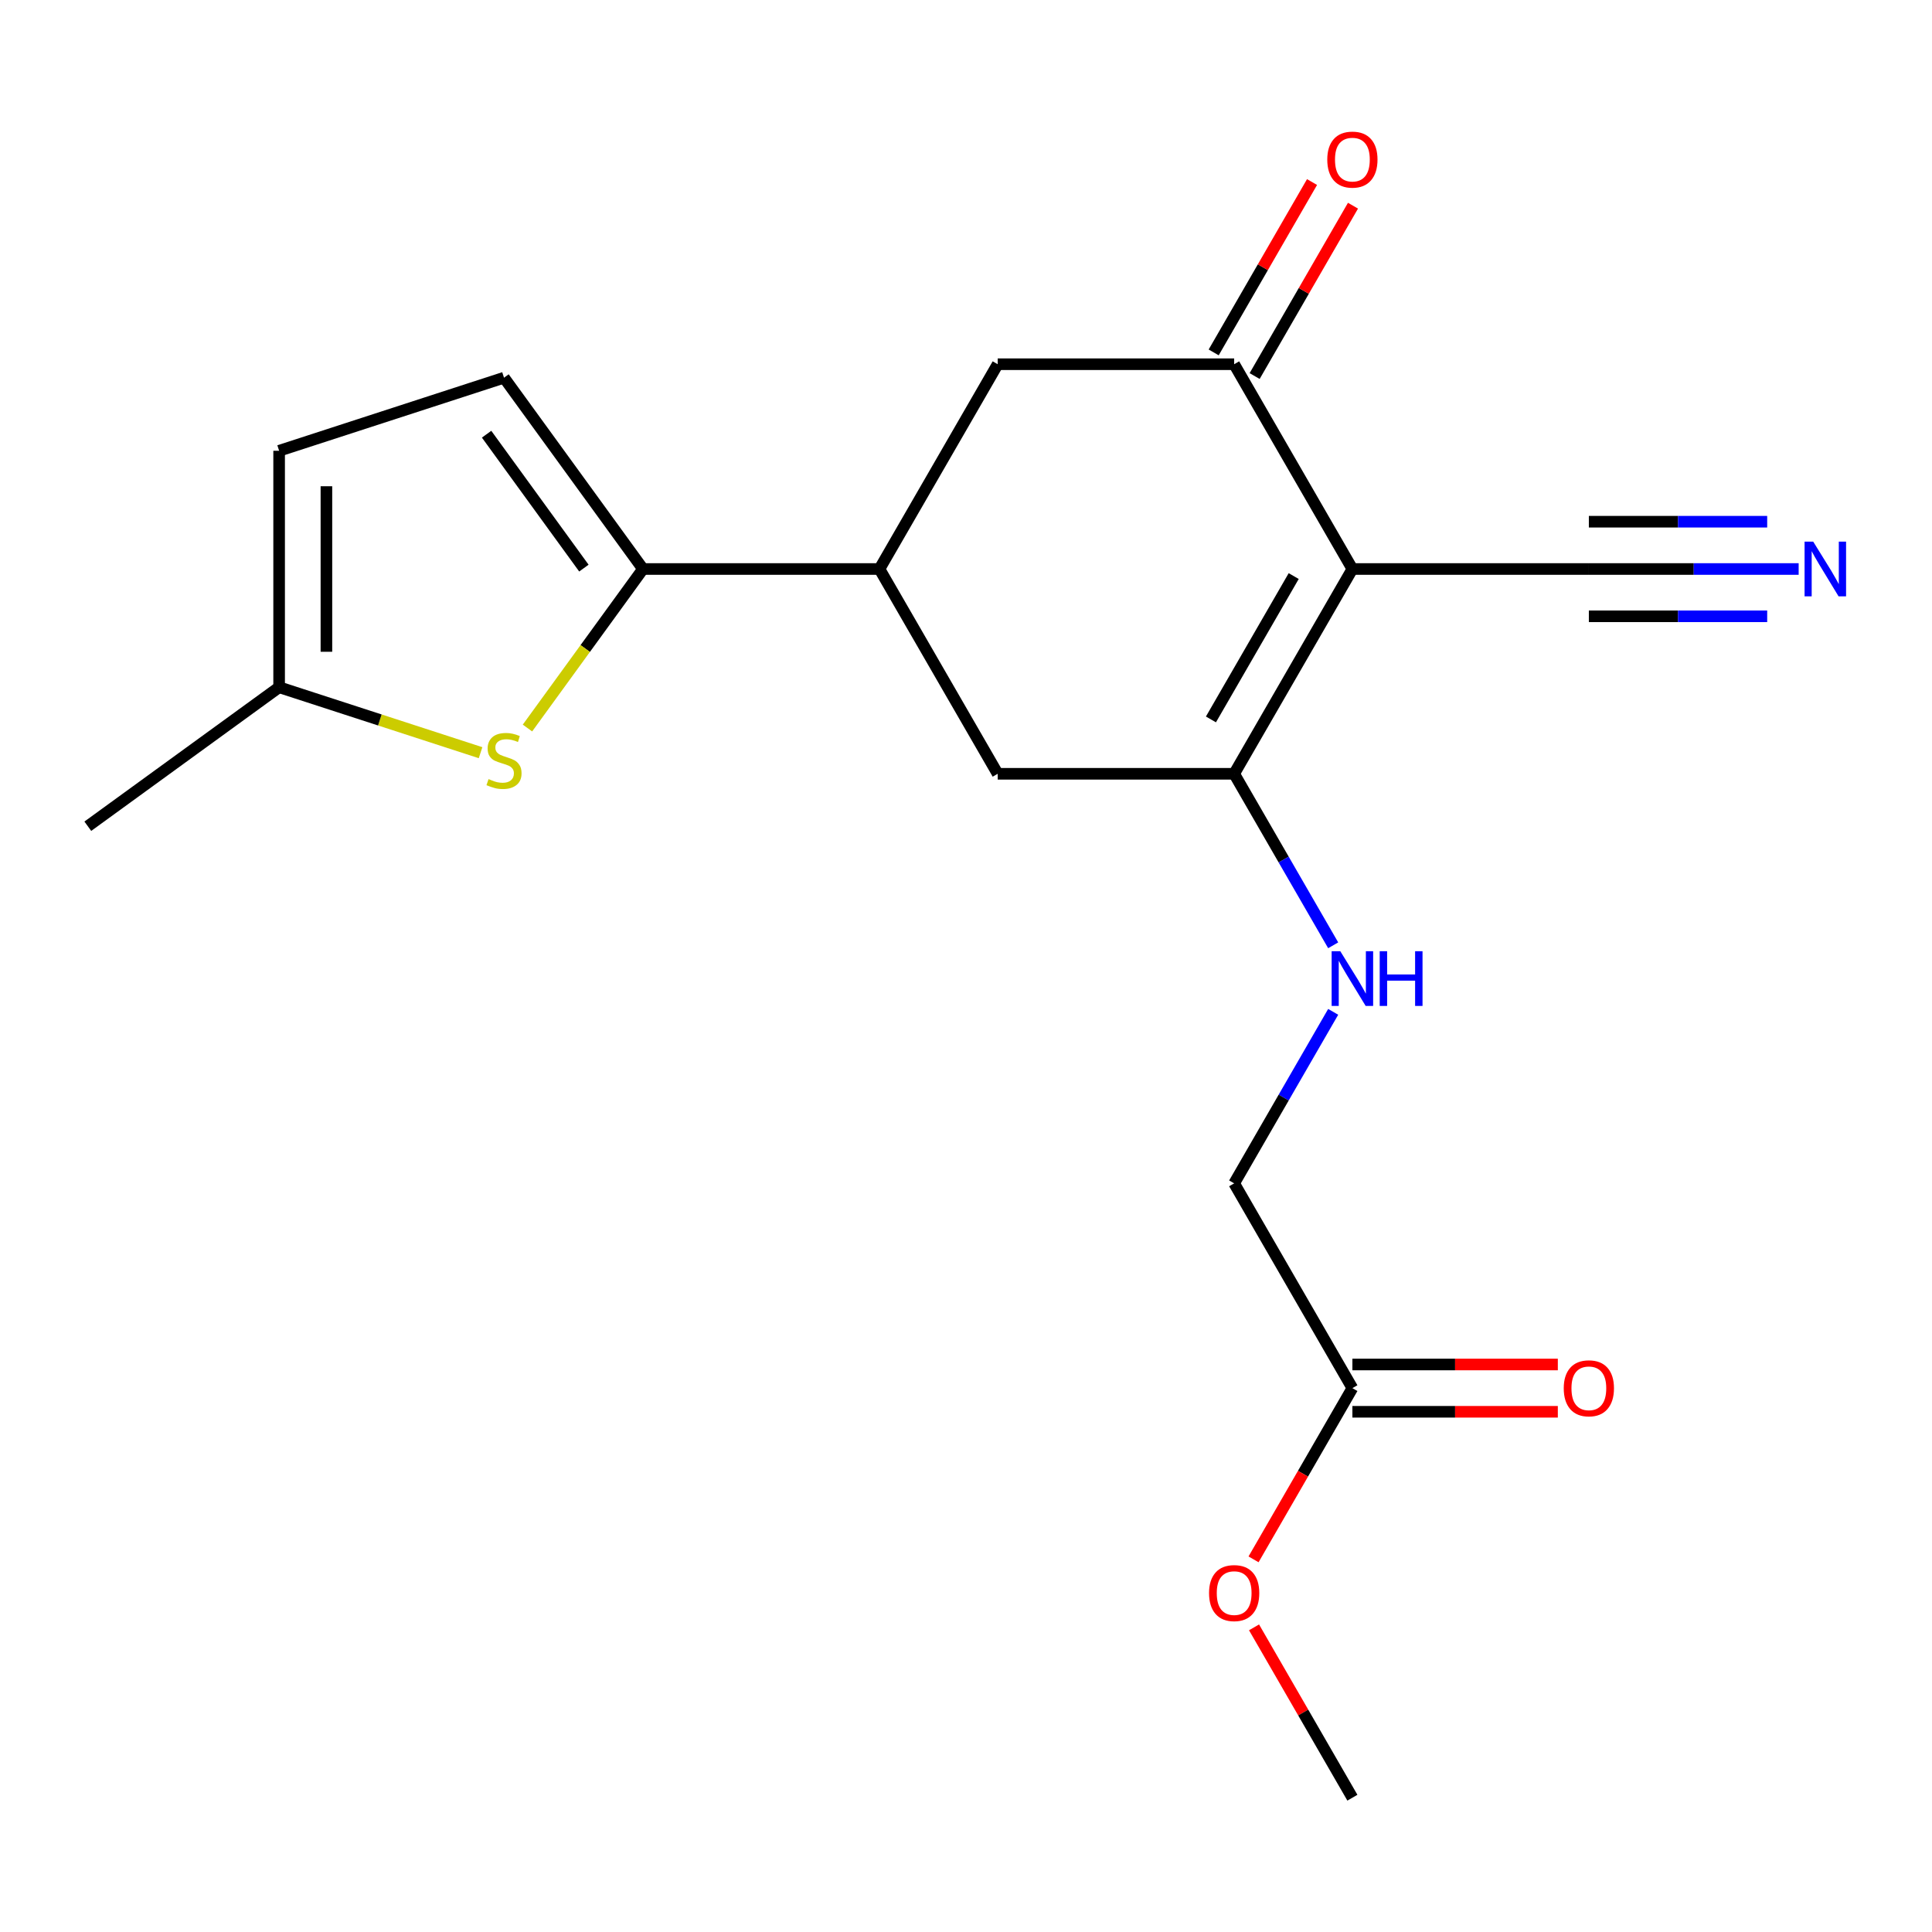 <?xml version='1.0' encoding='iso-8859-1'?>
<svg version='1.1' baseProfile='full'
              xmlns='http://www.w3.org/2000/svg'
                      xmlns:rdkit='http://www.rdkit.org/xml'
                      xmlns:xlink='http://www.w3.org/1999/xlink'
                  xml:space='preserve'
width='1000px' height='1000px' viewBox='0 0 1000 1000'>
<!-- END OF HEADER -->
<rect style='opacity:1.0;fill:#FFFFFF;stroke:none' width='1000' height='1000' x='0' y='0'> </rect>
<path class='bond-0' d='M 699.996,294.517 L 638.8,400.513' style='fill:none;fill-rule:evenodd;stroke:#000000;stroke-width:6px;stroke-linecap:butt;stroke-linejoin:miter;stroke-opacity:1' />
<path class='bond-0' d='M 669.618,298.177 L 626.78,372.374' style='fill:none;fill-rule:evenodd;stroke:#000000;stroke-width:6px;stroke-linecap:butt;stroke-linejoin:miter;stroke-opacity:1' />
<path class='bond-1' d='M 699.996,294.517 L 638.8,188.521' style='fill:none;fill-rule:evenodd;stroke:#000000;stroke-width:6px;stroke-linecap:butt;stroke-linejoin:miter;stroke-opacity:1' />
<path class='bond-5' d='M 699.996,294.517 L 822.39,294.517' style='fill:none;fill-rule:evenodd;stroke:#000000;stroke-width:6px;stroke-linecap:butt;stroke-linejoin:miter;stroke-opacity:1' />
<path class='bond-7' d='M 638.8,400.513 L 516.407,400.513' style='fill:none;fill-rule:evenodd;stroke:#000000;stroke-width:6px;stroke-linecap:butt;stroke-linejoin:miter;stroke-opacity:1' />
<path class='bond-10' d='M 638.8,400.513 L 664.427,444.901' style='fill:none;fill-rule:evenodd;stroke:#000000;stroke-width:6px;stroke-linecap:butt;stroke-linejoin:miter;stroke-opacity:1' />
<path class='bond-10' d='M 664.427,444.901 L 690.055,489.289' style='fill:none;fill-rule:evenodd;stroke:#0000FF;stroke-width:6px;stroke-linecap:butt;stroke-linejoin:miter;stroke-opacity:1' />
<path class='bond-9' d='M 638.8,188.521 L 516.407,188.521' style='fill:none;fill-rule:evenodd;stroke:#000000;stroke-width:6px;stroke-linecap:butt;stroke-linejoin:miter;stroke-opacity:1' />
<path class='bond-14' d='M 649.399,194.641 L 674.854,150.553' style='fill:none;fill-rule:evenodd;stroke:#000000;stroke-width:6px;stroke-linecap:butt;stroke-linejoin:miter;stroke-opacity:1' />
<path class='bond-14' d='M 674.854,150.553 L 700.308,106.465' style='fill:none;fill-rule:evenodd;stroke:#FF0000;stroke-width:6px;stroke-linecap:butt;stroke-linejoin:miter;stroke-opacity:1' />
<path class='bond-14' d='M 628.2,182.402 L 653.654,138.314' style='fill:none;fill-rule:evenodd;stroke:#000000;stroke-width:6px;stroke-linecap:butt;stroke-linejoin:miter;stroke-opacity:1' />
<path class='bond-14' d='M 653.654,138.314 L 679.109,94.226' style='fill:none;fill-rule:evenodd;stroke:#FF0000;stroke-width:6px;stroke-linecap:butt;stroke-linejoin:miter;stroke-opacity:1' />
<path class='bond-2' d='M 332.817,294.517 L 455.21,294.517' style='fill:none;fill-rule:evenodd;stroke:#000000;stroke-width:6px;stroke-linecap:butt;stroke-linejoin:miter;stroke-opacity:1' />
<path class='bond-3' d='M 332.817,294.517 L 302.916,335.672' style='fill:none;fill-rule:evenodd;stroke:#000000;stroke-width:6px;stroke-linecap:butt;stroke-linejoin:miter;stroke-opacity:1' />
<path class='bond-3' d='M 302.916,335.672 L 273.016,376.826' style='fill:none;fill-rule:evenodd;stroke:#CCCC00;stroke-width:6px;stroke-linecap:butt;stroke-linejoin:miter;stroke-opacity:1' />
<path class='bond-6' d='M 332.817,294.517 L 260.876,195.499' style='fill:none;fill-rule:evenodd;stroke:#000000;stroke-width:6px;stroke-linecap:butt;stroke-linejoin:miter;stroke-opacity:1' />
<path class='bond-6' d='M 302.222,294.052 L 251.863,224.74' style='fill:none;fill-rule:evenodd;stroke:#000000;stroke-width:6px;stroke-linecap:butt;stroke-linejoin:miter;stroke-opacity:1' />
<path class='bond-11' d='M 248.736,389.591 L 196.604,372.652' style='fill:none;fill-rule:evenodd;stroke:#CCCC00;stroke-width:6px;stroke-linecap:butt;stroke-linejoin:miter;stroke-opacity:1' />
<path class='bond-11' d='M 196.604,372.652 L 144.473,355.714' style='fill:none;fill-rule:evenodd;stroke:#000000;stroke-width:6px;stroke-linecap:butt;stroke-linejoin:miter;stroke-opacity:1' />
<path class='bond-4' d='M 455.21,294.517 L 516.407,188.521' style='fill:none;fill-rule:evenodd;stroke:#000000;stroke-width:6px;stroke-linecap:butt;stroke-linejoin:miter;stroke-opacity:1' />
<path class='bond-20' d='M 455.21,294.517 L 516.407,400.513' style='fill:none;fill-rule:evenodd;stroke:#000000;stroke-width:6px;stroke-linecap:butt;stroke-linejoin:miter;stroke-opacity:1' />
<path class='bond-8' d='M 822.39,294.517 L 876.686,294.517' style='fill:none;fill-rule:evenodd;stroke:#000000;stroke-width:6px;stroke-linecap:butt;stroke-linejoin:miter;stroke-opacity:1' />
<path class='bond-8' d='M 876.686,294.517 L 930.983,294.517' style='fill:none;fill-rule:evenodd;stroke:#0000FF;stroke-width:6px;stroke-linecap:butt;stroke-linejoin:miter;stroke-opacity:1' />
<path class='bond-8' d='M 822.39,318.996 L 868.542,318.996' style='fill:none;fill-rule:evenodd;stroke:#000000;stroke-width:6px;stroke-linecap:butt;stroke-linejoin:miter;stroke-opacity:1' />
<path class='bond-8' d='M 868.542,318.996 L 914.694,318.996' style='fill:none;fill-rule:evenodd;stroke:#0000FF;stroke-width:6px;stroke-linecap:butt;stroke-linejoin:miter;stroke-opacity:1' />
<path class='bond-8' d='M 822.39,270.038 L 868.542,270.038' style='fill:none;fill-rule:evenodd;stroke:#000000;stroke-width:6px;stroke-linecap:butt;stroke-linejoin:miter;stroke-opacity:1' />
<path class='bond-8' d='M 868.542,270.038 L 914.694,270.038' style='fill:none;fill-rule:evenodd;stroke:#0000FF;stroke-width:6px;stroke-linecap:butt;stroke-linejoin:miter;stroke-opacity:1' />
<path class='bond-12' d='M 260.876,195.499 L 144.473,233.32' style='fill:none;fill-rule:evenodd;stroke:#000000;stroke-width:6px;stroke-linecap:butt;stroke-linejoin:miter;stroke-opacity:1' />
<path class='bond-16' d='M 690.055,523.728 L 664.427,568.116' style='fill:none;fill-rule:evenodd;stroke:#0000FF;stroke-width:6px;stroke-linecap:butt;stroke-linejoin:miter;stroke-opacity:1' />
<path class='bond-16' d='M 664.427,568.116 L 638.8,612.504' style='fill:none;fill-rule:evenodd;stroke:#000000;stroke-width:6px;stroke-linecap:butt;stroke-linejoin:miter;stroke-opacity:1' />
<path class='bond-18' d='M 144.473,355.714 L 45.455,427.655' style='fill:none;fill-rule:evenodd;stroke:#000000;stroke-width:6px;stroke-linecap:butt;stroke-linejoin:miter;stroke-opacity:1' />
<path class='bond-21' d='M 144.473,355.714 L 144.473,233.32' style='fill:none;fill-rule:evenodd;stroke:#000000;stroke-width:6px;stroke-linecap:butt;stroke-linejoin:miter;stroke-opacity:1' />
<path class='bond-21' d='M 168.951,337.355 L 168.951,251.679' style='fill:none;fill-rule:evenodd;stroke:#000000;stroke-width:6px;stroke-linecap:butt;stroke-linejoin:miter;stroke-opacity:1' />
<path class='bond-13' d='M 699.996,718.5 L 638.8,612.504' style='fill:none;fill-rule:evenodd;stroke:#000000;stroke-width:6px;stroke-linecap:butt;stroke-linejoin:miter;stroke-opacity:1' />
<path class='bond-15' d='M 699.996,730.739 L 753.163,730.739' style='fill:none;fill-rule:evenodd;stroke:#000000;stroke-width:6px;stroke-linecap:butt;stroke-linejoin:miter;stroke-opacity:1' />
<path class='bond-15' d='M 753.163,730.739 L 806.33,730.739' style='fill:none;fill-rule:evenodd;stroke:#FF0000;stroke-width:6px;stroke-linecap:butt;stroke-linejoin:miter;stroke-opacity:1' />
<path class='bond-15' d='M 699.996,706.26 L 753.163,706.26' style='fill:none;fill-rule:evenodd;stroke:#000000;stroke-width:6px;stroke-linecap:butt;stroke-linejoin:miter;stroke-opacity:1' />
<path class='bond-15' d='M 753.163,706.26 L 806.33,706.26' style='fill:none;fill-rule:evenodd;stroke:#FF0000;stroke-width:6px;stroke-linecap:butt;stroke-linejoin:miter;stroke-opacity:1' />
<path class='bond-17' d='M 699.996,718.5 L 674.415,762.808' style='fill:none;fill-rule:evenodd;stroke:#000000;stroke-width:6px;stroke-linecap:butt;stroke-linejoin:miter;stroke-opacity:1' />
<path class='bond-17' d='M 674.415,762.808 L 648.834,807.116' style='fill:none;fill-rule:evenodd;stroke:#FF0000;stroke-width:6px;stroke-linecap:butt;stroke-linejoin:miter;stroke-opacity:1' />
<path class='bond-19' d='M 649.088,842.315 L 674.542,886.403' style='fill:none;fill-rule:evenodd;stroke:#FF0000;stroke-width:6px;stroke-linecap:butt;stroke-linejoin:miter;stroke-opacity:1' />
<path class='bond-19' d='M 674.542,886.403 L 699.996,930.491' style='fill:none;fill-rule:evenodd;stroke:#000000;stroke-width:6px;stroke-linecap:butt;stroke-linejoin:miter;stroke-opacity:1' />
<path  class='atom-4' d='M 252.876 403.255
Q 253.196 403.375, 254.516 403.935
Q 255.836 404.495, 257.276 404.855
Q 258.756 405.175, 260.196 405.175
Q 262.876 405.175, 264.436 403.895
Q 265.996 402.575, 265.996 400.295
Q 265.996 398.735, 265.196 397.775
Q 264.436 396.815, 263.236 396.295
Q 262.036 395.775, 260.036 395.175
Q 257.516 394.415, 255.996 393.695
Q 254.516 392.975, 253.436 391.455
Q 252.396 389.935, 252.396 387.375
Q 252.396 383.815, 254.796 381.615
Q 257.236 379.415, 262.036 379.415
Q 265.316 379.415, 269.036 380.975
L 268.116 384.055
Q 264.716 382.655, 262.156 382.655
Q 259.396 382.655, 257.876 383.815
Q 256.356 384.935, 256.396 386.895
Q 256.396 388.415, 257.156 389.335
Q 257.956 390.255, 259.076 390.775
Q 260.236 391.295, 262.156 391.895
Q 264.716 392.695, 266.236 393.495
Q 267.756 394.295, 268.836 395.935
Q 269.956 397.535, 269.956 400.295
Q 269.956 404.215, 267.316 406.335
Q 264.716 408.415, 260.356 408.415
Q 257.836 408.415, 255.916 407.855
Q 254.036 407.335, 251.796 406.415
L 252.876 403.255
' fill='#CCCC00'/>
<path  class='atom-9' d='M 938.523 280.357
L 947.803 295.357
Q 948.723 296.837, 950.203 299.517
Q 951.683 302.197, 951.763 302.357
L 951.763 280.357
L 955.523 280.357
L 955.523 308.677
L 951.643 308.677
L 941.683 292.277
Q 940.523 290.357, 939.283 288.157
Q 938.083 285.957, 937.723 285.277
L 937.723 308.677
L 934.043 308.677
L 934.043 280.357
L 938.523 280.357
' fill='#0000FF'/>
<path  class='atom-11' d='M 693.736 492.348
L 703.016 507.348
Q 703.936 508.828, 705.416 511.508
Q 706.896 514.188, 706.976 514.348
L 706.976 492.348
L 710.736 492.348
L 710.736 520.668
L 706.856 520.668
L 696.896 504.268
Q 695.736 502.348, 694.496 500.148
Q 693.296 497.948, 692.936 497.268
L 692.936 520.668
L 689.256 520.668
L 689.256 492.348
L 693.736 492.348
' fill='#0000FF'/>
<path  class='atom-11' d='M 714.136 492.348
L 717.976 492.348
L 717.976 504.388
L 732.456 504.388
L 732.456 492.348
L 736.296 492.348
L 736.296 520.668
L 732.456 520.668
L 732.456 507.588
L 717.976 507.588
L 717.976 520.668
L 714.136 520.668
L 714.136 492.348
' fill='#0000FF'/>
<path  class='atom-15' d='M 686.996 82.606
Q 686.996 75.806, 690.356 72.006
Q 693.716 68.206, 699.996 68.206
Q 706.276 68.206, 709.636 72.006
Q 712.996 75.806, 712.996 82.606
Q 712.996 89.486, 709.596 93.406
Q 706.196 97.286, 699.996 97.286
Q 693.756 97.286, 690.356 93.406
Q 686.996 89.526, 686.996 82.606
M 699.996 94.086
Q 704.316 94.086, 706.636 91.206
Q 708.996 88.286, 708.996 82.606
Q 708.996 77.046, 706.636 74.246
Q 704.316 71.406, 699.996 71.406
Q 695.676 71.406, 693.316 74.206
Q 690.996 77.006, 690.996 82.606
Q 690.996 88.326, 693.316 91.206
Q 695.676 94.086, 699.996 94.086
' fill='#FF0000'/>
<path  class='atom-16' d='M 809.39 718.58
Q 809.39 711.78, 812.75 707.98
Q 816.11 704.18, 822.39 704.18
Q 828.67 704.18, 832.03 707.98
Q 835.39 711.78, 835.39 718.58
Q 835.39 725.46, 831.99 729.38
Q 828.59 733.26, 822.39 733.26
Q 816.15 733.26, 812.75 729.38
Q 809.39 725.5, 809.39 718.58
M 822.39 730.06
Q 826.71 730.06, 829.03 727.18
Q 831.39 724.26, 831.39 718.58
Q 831.39 713.02, 829.03 710.22
Q 826.71 707.38, 822.39 707.38
Q 818.07 707.38, 815.71 710.18
Q 813.39 712.98, 813.39 718.58
Q 813.39 724.3, 815.71 727.18
Q 818.07 730.06, 822.39 730.06
' fill='#FF0000'/>
<path  class='atom-18' d='M 625.8 824.575
Q 625.8 817.775, 629.16 813.975
Q 632.52 810.175, 638.8 810.175
Q 645.08 810.175, 648.44 813.975
Q 651.8 817.775, 651.8 824.575
Q 651.8 831.455, 648.4 835.375
Q 645 839.255, 638.8 839.255
Q 632.56 839.255, 629.16 835.375
Q 625.8 831.495, 625.8 824.575
M 638.8 836.055
Q 643.12 836.055, 645.44 833.175
Q 647.8 830.255, 647.8 824.575
Q 647.8 819.015, 645.44 816.215
Q 643.12 813.375, 638.8 813.375
Q 634.48 813.375, 632.12 816.175
Q 629.8 818.975, 629.8 824.575
Q 629.8 830.295, 632.12 833.175
Q 634.48 836.055, 638.8 836.055
' fill='#FF0000'/>
</svg>
